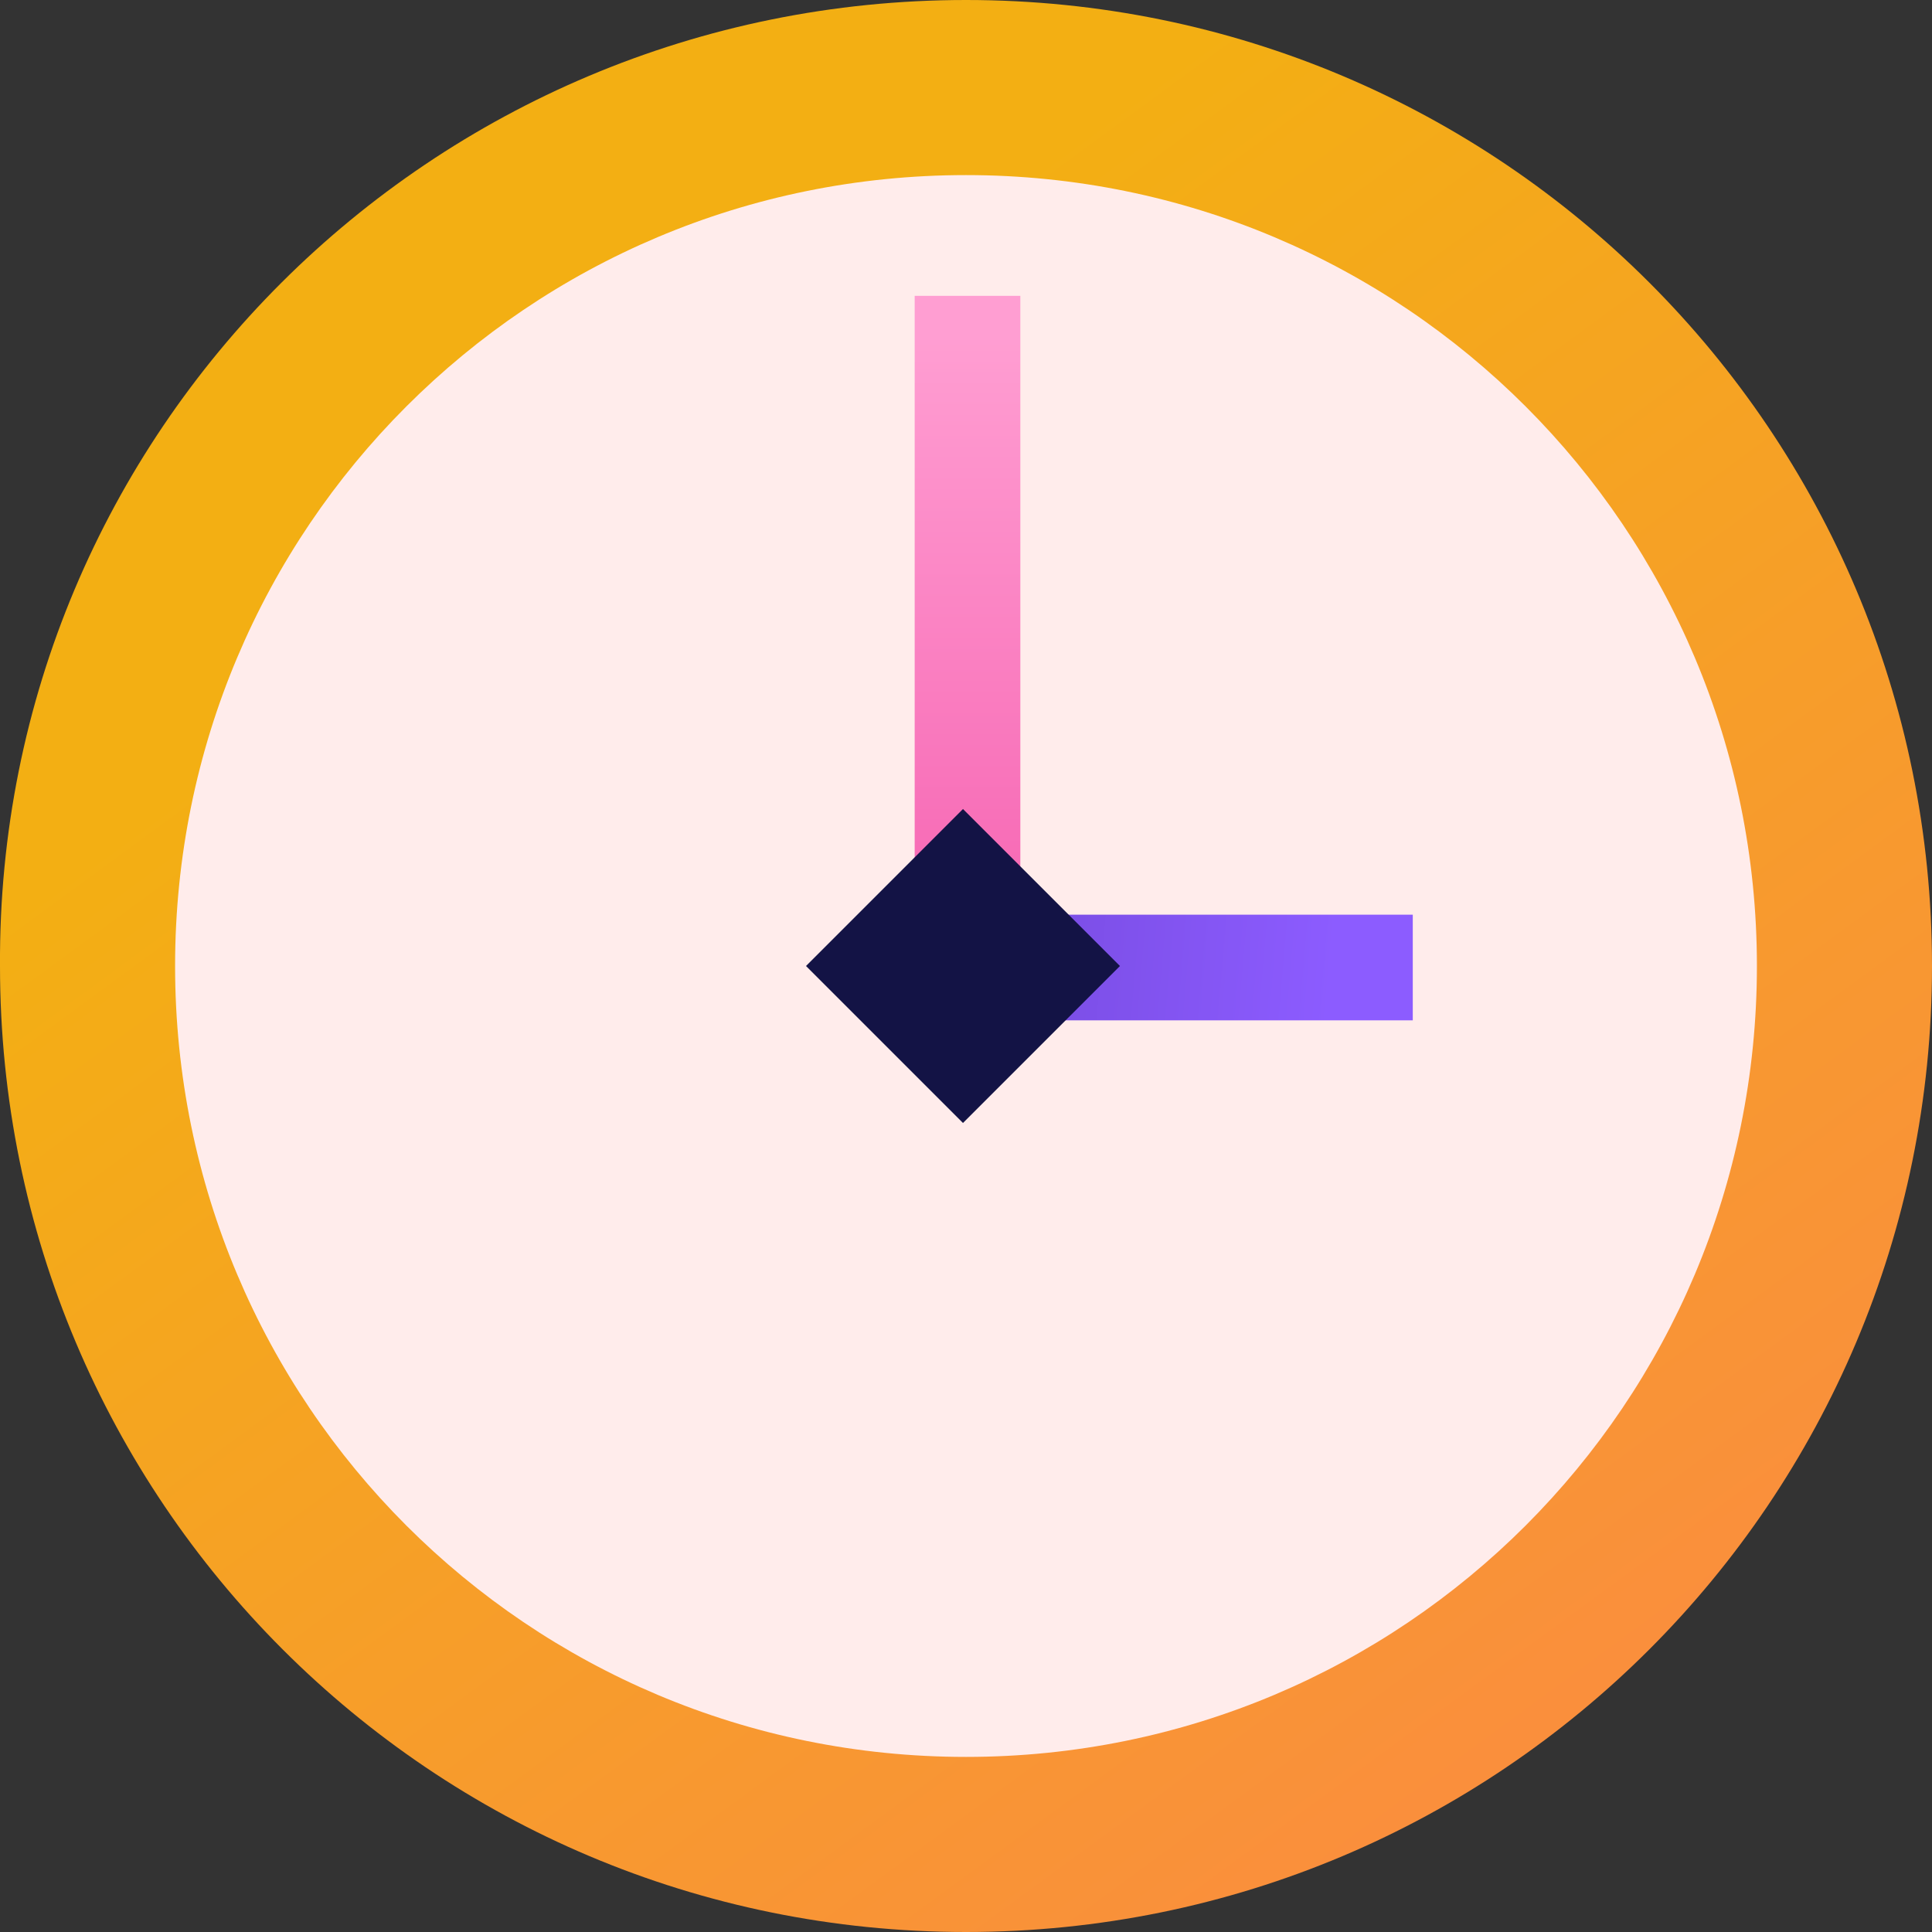 <svg width="64" height="64" viewBox="0 0 64 64" fill="none" xmlns="http://www.w3.org/2000/svg">
<rect x="0" y="0" width="64" height="64" fill="#333333" stroke="none"/>
<g clip-path="url(#clip0_9932_69091)">
<path d="M32 0C49.7 0 64 14.3 64 32C64 49.7 49.7 64 32 64C14.3 64 -1.09727e-06 49.7 -1.09727e-06 32C-0.1 14.3 14.3 0 32 0Z" fill="url(#paint0_linear_9932_69091)"/>
<path d="M32 58.2C46.5 58.2 58.2 46.5 58.2 32C58.2 17.5 46.5 5.8 32 5.8C17.5 5.8 5.8 17.5 5.8 32C5.8 46.5 17.5 58.2 32 58.2Z" fill="#FFECEB"/>
<path d="M33.8 9.8H30.3V32H33.8V9.8Z" fill="url(#paint1_linear_9932_69091)"/>
<path d="M46.8 30.3H32V33.8H46.8V30.3Z" fill="url(#paint2_linear_9932_69091)"/>
<path d="M31.9 37.2L37.1 32L31.9 26.8L26.7 32L31.9 37.2Z" fill="#131345"/>
</g>
<defs>
<linearGradient id="paint0_linear_9932_69091" x1="19.983" y1="15.592" x2="60.323" y2="70.673" gradientUnits="userSpaceOnUse">
<stop offset="0" stop-color="#F3AF13"/>
<stop offset="0.999" stop-color="#FC8549"/>
</linearGradient>
<linearGradient id="paint1_linear_9932_69091" x1="32" y1="11.088" x2="32" y2="34.03" gradientUnits="userSpaceOnUse">
<stop stop-color="#FF9ED2"/>
<stop offset="1" stop-color="#F55DAE"/>
</linearGradient>
<linearGradient id="paint2_linear_9932_69091" x1="44.149" y1="32.413" x2="28.852" y2="31.083" gradientUnits="userSpaceOnUse">
<stop stop-color="#8C5CFF"/>
<stop offset="1" stop-color="#7145D6"/>
</linearGradient>
<clipPath id="clip0_9932_69091">
<rect width="64" height="64" fill="white"/>
</clipPath>
</defs>
</svg>
